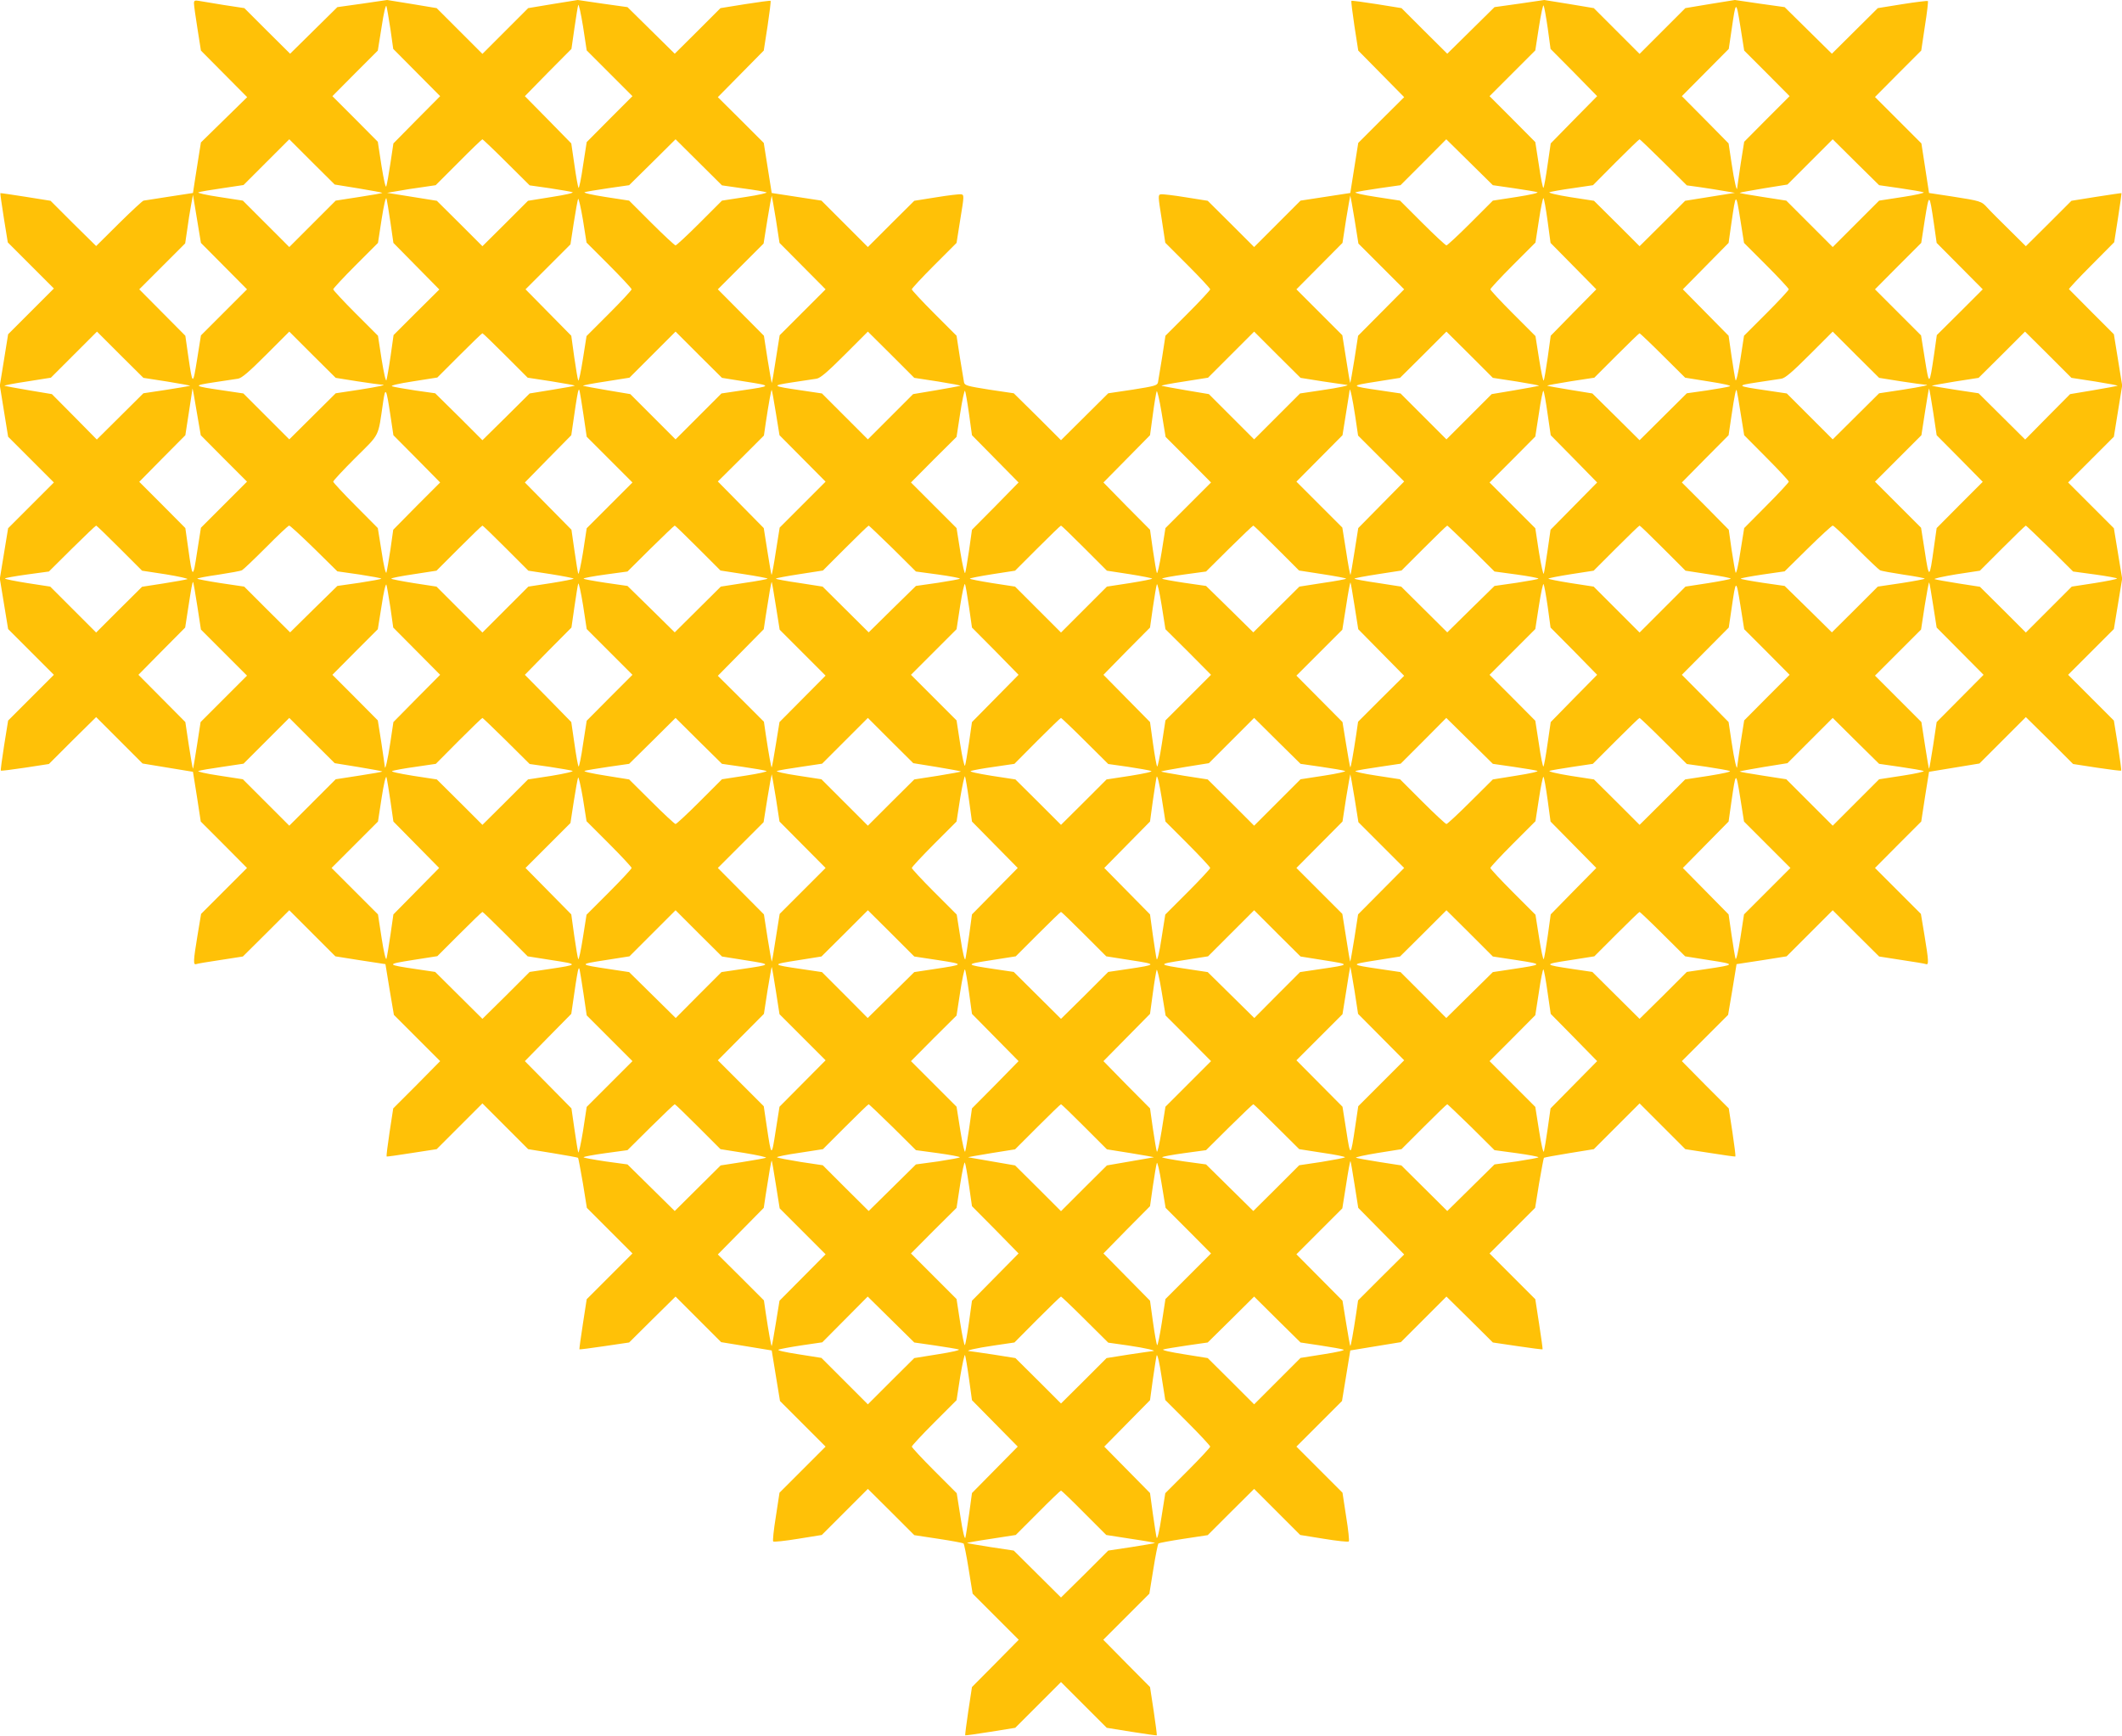 <?xml version="1.0" standalone="no"?>
<!DOCTYPE svg PUBLIC "-//W3C//DTD SVG 20010904//EN"
 "http://www.w3.org/TR/2001/REC-SVG-20010904/DTD/svg10.dtd">
<svg version="1.0" xmlns="http://www.w3.org/2000/svg"
 width="1280pt" height="1047pt" viewBox="0 0 1280 1047"
 preserveAspectRatio="xMidYMid meet">
<g transform="translate(0,1047) scale(0.1,-0.1)"
fill="#ffc107" stroke="none">
<path d="M1170 10450 c0 -11 9 -79 21 -152 l21 -133 139 -140 140 -141 -140
-137 -139 -136 -11 -68 c-6 -38 -17 -106 -24 -152 l-13 -85 -144 -22 c-80 -13
-149 -23 -154 -24 -5 0 -72 -62 -148 -137 l-138 -137 -138 136 -137 137 -150
24 c-82 13 -151 23 -153 22 -1 -1 8 -68 21 -149 l24 -148 139 -139 139 -139
-138 -138 -138 -138 -25 -155 -25 -154 25 -155 25 -154 138 -138 138 -138
-138 -138 -138 -138 -25 -152 -25 -152 25 -152 25 -152 138 -138 138 -138
-138 -138 -138 -138 -24 -149 c-13 -82 -22 -151 -20 -153 2 -2 68 6 147 18
l143 22 142 142 143 141 140 -140 140 -140 152 -25 152 -25 24 -150 23 -150
140 -140 139 -140 -139 -139 -138 -138 -22 -132 c-25 -151 -26 -177 -8 -171 6
3 73 14 147 25 l135 21 140 139 140 140 139 -139 139 -139 151 -24 151 -23 25
-153 26 -153 139 -139 140 -140 -141 -143 -142 -142 -22 -143 c-12 -79 -20
-145 -18 -147 2 -2 70 8 153 21 l149 23 138 138 138 138 138 -138 138 -138
148 -24 c81 -13 150 -26 153 -28 2 -3 15 -72 29 -153 l24 -149 137 -137 138
-138 -138 -138 -138 -138 -23 -149 c-13 -83 -22 -151 -21 -153 2 -2 70 7 151
19 l149 22 140 139 140 138 138 -138 137 -137 153 -25 152 -25 25 -153 25
-152 138 -138 137 -137 -139 -139 -139 -139 -22 -144 c-13 -79 -20 -147 -16
-150 4 -4 71 3 150 16 l143 23 139 139 139 139 140 -139 140 -140 145 -22 c80
-12 148 -25 152 -28 4 -4 18 -73 31 -155 l24 -148 139 -139 139 -139 -141
-143 -141 -142 -22 -144 c-12 -79 -20 -145 -19 -147 2 -2 71 8 153 21 l149 24
138 138 138 138 138 -138 138 -138 149 -24 c82 -13 151 -23 153 -21 1 2 -7 68
-19 147 l-22 144 -141 142 -141 143 139 139 139 139 24 148 c13 82 27 151 31
155 4 3 72 16 152 28 l145 22 140 140 140 139 139 -139 139 -139 143 -23 c79
-13 146 -20 150 -16 4 3 -3 71 -16 150 l-22 144 -139 139 -139 139 137 137
138 138 25 152 25 153 152 25 153 25 137 137 138 138 140 -138 140 -139 149
-22 c81 -12 149 -21 151 -19 1 2 -8 70 -21 153 l-23 149 -138 138 -138 138
138 138 137 137 24 149 c14 81 27 150 29 153 3 2 72 15 153 28 l148 24 138
138 138 138 138 -138 138 -138 149 -23 c83 -13 151 -23 153 -21 2 2 -6 68 -18
147 l-22 143 -142 142 -141 143 140 140 139 139 26 153 25 153 151 23 151 24
139 139 139 139 140 -140 140 -139 135 -21 c74 -11 141 -22 148 -25 17 -6 16
20 -9 171 l-22 132 -138 138 -139 139 139 140 140 140 23 150 24 150 152 25
152 25 140 140 140 140 143 -141 142 -142 143 -22 c79 -12 145 -20 147 -18 2
2 -7 71 -20 153 l-24 149 -138 138 -138 138 138 138 138 138 25 152 25 152
-25 152 -25 152 -138 138 -138 138 138 138 138 138 25 155 25 154 -25 155 -25
154 -133 133 c-73 74 -135 136 -138 139 -2 2 58 67 135 144 l138 139 23 147
c13 82 22 149 21 149 -1 1 -69 -9 -152 -22 l-150 -24 -137 -137 -138 -137
-101 100 c-56 55 -115 114 -131 132 -36 40 -41 41 -213 68 l-139 21 -23 150
-23 149 -140 140 -140 140 139 140 140 140 22 147 c13 81 21 150 18 152 -2 2
-71 -6 -153 -19 l-149 -24 -139 -138 -138 -137 -142 140 -143 141 -150 21
-150 22 -149 -24 -150 -25 -138 -138 -138 -138 -138 138 -138 138 -150 25
-149 24 -150 -22 -150 -21 -143 -141 -142 -140 -138 137 -138 138 -149 24
c-82 13 -151 22 -153 20 -3 -2 6 -71 18 -152 l23 -148 138 -140 139 -141 -139
-138 -138 -138 -24 -151 -24 -151 -150 -23 -150 -23 -140 -140 -140 -140 -140
140 -140 139 -132 21 c-73 12 -141 20 -151 18 -17 -3 -17 -9 5 -147 l22 -145
136 -136 c74 -74 135 -140 135 -145 0 -5 -61 -71 -135 -145 l-135 -135 -20
-130 c-12 -72 -23 -139 -25 -151 -4 -19 -20 -23 -152 -44 l-148 -22 -142 -141
-143 -142 -142 142 -143 141 -148 22 c-132 21 -148 25 -152 44 -2 12 -13 79
-25 151 l-20 130 -135 135 c-74 74 -135 140 -135 145 0 5 61 71 135 145 l135
135 23 145 c23 139 23 145 5 148 -10 2 -78 -6 -151 -18 l-132 -21 -140 -139
-140 -140 -140 140 -140 140 -150 23 -150 23 -24 151 -24 151 -138 138 -139
138 139 141 138 140 23 148 c12 81 21 150 18 152 -2 2 -71 -7 -153 -20 l-149
-24 -138 -138 -138 -137 -142 140 -143 141 -150 21 -150 22 -149 -24 -150 -25
-138 -138 -138 -138 -138 138 -138 138 -150 25 -149 24 -150 -22 -150 -21
-143 -141 -142 -140 -138 137 -138 138 -125 19 c-68 11 -136 22 -151 25 -23 4
-28 1 -28 -15z m1185 -155 l17 -120 141 -142 142 -143 -141 -142 -141 -143
-18 -120 c-10 -66 -21 -128 -25 -139 -4 -11 -15 39 -29 125 l-22 144 -137 138
-137 137 137 138 137 137 23 143 c12 82 25 136 29 125 3 -10 14 -72 24 -138z
m1322 -267 l138 -138 -138 -138 -138 -139 -22 -141 c-11 -78 -24 -139 -27
-135 -4 5 -15 67 -25 138 l-19 130 -140 143 -140 142 140 143 141 142 18 125
c10 69 20 132 23 140 3 8 16 -50 29 -130 l22 -144 138 -138z m5659 272 l17
-125 141 -142 140 -143 -140 -142 -140 -143 -19 -130 c-10 -71 -21 -133 -25
-138 -3 -4 -16 57 -27 135 l-22 141 -138 139 -138 138 138 138 138 138 22 142
c12 78 25 136 28 129 4 -7 15 -68 25 -137z m1322 -272 l137 -138 -137 -137
-137 -138 -21 -132 c-11 -72 -20 -138 -21 -145 -1 -33 -18 38 -34 147 l-18
120 -141 143 -141 142 142 143 141 142 17 115 c26 180 27 180 53 20 l23 -145
137 -137z m-8497 -694 c78 -13 144 -25 145 -27 2 -2 -60 -13 -139 -25 l-142
-22 -140 -140 -140 -140 -140 140 -140 140 -143 22 c-81 12 -136 25 -125 28
10 4 75 15 145 25 l127 19 138 138 138 138 137 -137 137 -136 142 -23z m894
157 l140 -139 120 -17 c66 -10 128 -21 138 -24 11 -4 -41 -16 -125 -29 l-143
-23 -137 -137 -138 -137 -137 137 -138 137 -150 24 -150 24 65 11 c36 7 102
17 147 23 l81 12 138 138 c76 77 141 139 144 139 2 0 68 -62 145 -139z m1425
-157 c69 -9 133 -20 143 -24 10 -3 -45 -16 -125 -28 l-143 -22 -135 -135 c-74
-74 -140 -135 -145 -135 -5 0 -71 61 -145 135 l-135 135 -143 22 c-83 13 -136
25 -125 29 10 3 74 14 143 24 l125 18 140 138 140 139 140 -139 140 -139 125
-18z m4650 1 c69 -10 133 -21 143 -24 11 -4 -42 -16 -125 -29 l-143 -22 -135
-135 c-74 -74 -140 -135 -145 -135 -5 0 -71 61 -145 135 l-135 135 -143 22
c-81 12 -136 25 -125 28 10 4 75 15 145 25 l126 18 138 138 138 139 141 -139
140 -138 125 -18z m905 156 l140 -139 80 -11 c44 -6 109 -17 145 -23 l65 -11
-150 -24 -150 -24 -137 -137 -138 -137 -137 137 -138 137 -143 22 c-82 13
-135 26 -125 30 10 3 73 15 140 24 l122 18 138 139 c76 76 140 138 143 138 2
0 68 -63 145 -139z m1425 -156 c69 -10 133 -21 143 -25 10 -3 -46 -16 -125
-28 l-143 -22 -140 -140 -140 -140 -140 140 -140 140 -142 22 c-79 12 -141 23
-139 25 1 2 67 14 145 27 l143 23 136 136 137 137 140 -139 140 -138 125 -18z
m-10109 -470 l139 -140 -139 -139 -139 -139 -23 -144 c-26 -161 -27 -161 -54
23 l-17 119 -139 140 -139 140 139 139 138 138 12 81 c6 45 16 111 23 147 l12
65 24 -145 24 -145 139 -140z m1004 265 l18 -125 138 -140 139 -141 -138 -137
-138 -138 -18 -127 c-10 -70 -22 -135 -25 -145 -4 -10 -16 45 -29 125 l-22
143 -135 135 c-74 74 -135 140 -135 145 0 5 61 71 135 145 l135 135 22 143
c13 83 25 136 29 125 3 -10 14 -74 24 -143z m2325 18 l22 -143 139 -140 139
-140 -139 -139 -138 -138 -23 -144 c-12 -79 -23 -144 -25 -144 -1 0 -12 64
-25 143 l-22 142 -139 140 -139 140 138 138 138 138 23 144 c13 80 25 145 26
145 1 0 12 -64 25 -142z m3491 -3 l23 -144 138 -138 138 -138 -139 -140 -139
-140 -22 -142 c-13 -79 -24 -143 -25 -143 -2 0 -13 65 -25 144 l-23 144 -138
138 -139 139 139 140 139 140 22 143 c13 78 24 142 25 142 1 0 13 -65 26 -145z
m2484 -275 c74 -74 135 -140 135 -145 0 -5 -61 -71 -135 -145 l-135 -135 -22
-143 c-12 -79 -25 -135 -29 -125 -3 10 -14 74 -24 143 l-18 125 -138 140 -138
140 138 140 138 140 17 120 c27 185 27 185 53 25 l23 -145 135 -135z m1010
254 l17 -119 139 -140 139 -140 -138 -138 -139 -138 -17 -120 c-28 -188 -29
-188 -55 -26 l-23 144 -139 139 -139 139 139 140 140 140 22 143 c26 160 27
159 54 -24z m-7991 -253 c75 -75 136 -141 136 -146 0 -5 -61 -71 -136 -146
l-136 -136 -22 -139 c-12 -76 -24 -134 -28 -129 -3 6 -14 69 -24 140 l-18 130
-138 140 -138 140 136 136 135 135 20 130 c11 71 23 136 26 144 3 8 16 -48 29
-124 l22 -139 136 -136z m5661 267 l18 -133 138 -140 138 -140 -138 -140 -137
-140 -18 -130 c-10 -71 -21 -134 -24 -140 -4 -5 -16 53 -28 129 l-22 139 -136
136 c-75 75 -136 141 -136 146 0 5 61 71 136 146 l136 136 21 136 c11 75 24
134 27 132 4 -2 15 -64 25 -137z m-8328 -969 c79 -13 141 -24 140 -26 -2 -1
-66 -12 -143 -24 l-139 -21 -140 -139 -141 -140 -135 137 -136 137 -138 23
c-75 13 -142 25 -148 27 -6 2 54 14 135 26 l145 23 139 139 139 139 140 -140
140 -139 142 -22z m1150 1 c72 -11 137 -20 144 -20 40 0 -15 -12 -137 -31
l-139 -21 -140 -139 -140 -139 -139 139 -138 138 -121 18 c-185 27 -187 29
-57 49 63 9 129 19 146 22 23 4 66 41 170 145 l139 139 140 -140 140 -139 132
-21z m2342 -2 c160 -25 159 -26 -26 -53 l-121 -18 -138 -138 -139 -139 -136
136 -137 137 -137 23 c-75 13 -142 25 -148 27 -6 2 54 14 135 26 l145 23 139
139 139 139 140 -140 140 -139 144 -23z m1160 1 c80 -13 140 -24 134 -26 -6
-2 -73 -14 -148 -27 l-137 -23 -137 -137 -136 -136 -139 139 -138 138 -121 18
c-185 27 -187 29 -57 49 63 9 129 19 146 22 23 4 66 41 170 145 l139 139 140
-139 140 -140 144 -22z m2318 1 c72 -11 138 -20 145 -21 28 -2 -42 -17 -159
-34 l-121 -18 -138 -138 -139 -139 -136 136 -137 137 -137 23 c-75 13 -142 25
-148 27 -6 2 54 14 135 26 l145 23 139 139 139 139 140 -140 140 -139 132 -21z
m1172 -1 c80 -13 140 -24 134 -26 -6 -2 -73 -14 -148 -27 l-137 -23 -137 -137
-136 -136 -139 139 -138 138 -121 18 c-185 27 -186 28 -26 53 l144 23 140 139
140 140 140 -139 140 -140 144 -22z m2318 1 c72 -11 137 -20 144 -20 40 0 -15
-12 -137 -31 l-139 -21 -140 -139 -140 -139 -139 139 -138 138 -121 18 c-185
27 -187 29 -57 49 63 9 129 19 146 22 23 4 66 41 170 145 l139 139 140 -140
140 -139 132 -21z m1172 -1 c80 -13 140 -24 134 -26 -6 -2 -73 -14 -148 -27
l-138 -23 -136 -137 -135 -137 -141 140 -140 139 -139 21 c-77 12 -141 23
-143 24 -1 2 61 13 140 26 l142 22 140 139 140 140 140 -139 140 -140 144 -22z
m-9590 157 l134 -134 144 -22 c79 -13 142 -24 140 -26 -1 -2 -63 -13 -137 -25
l-135 -22 -142 -141 -143 -141 -142 142 -143 141 -120 17 c-66 10 -129 21
-140 25 -12 4 35 16 127 30 l146 23 133 133 c74 74 136 134 139 134 3 0 65
-60 139 -134z m6981 0 l135 -134 144 -23 c90 -14 138 -25 125 -29 -10 -4 -73
-15 -139 -25 l-120 -17 -142 -141 -143 -142 -142 141 -143 141 -135 22 c-74
12 -136 23 -137 25 -2 2 61 13 140 26 l144 22 134 134 c74 74 136 134 139 134
2 0 66 -60 140 -134z m-8680 -621 l140 -140 -139 -139 -139 -139 -23 -146
c-25 -165 -28 -164 -54 24 l-17 120 -139 140 -139 139 139 141 139 140 21 136
c11 75 22 140 22 145 1 5 12 -56 25 -136 l25 -145 139 -140z m10311 280 l21
-140 139 -140 139 -141 -139 -139 -139 -140 -17 -120 c-26 -188 -29 -189 -54
-24 l-23 146 -139 139 -139 139 140 140 140 140 22 142 c12 79 23 141 24 140
2 -1 13 -65 25 -142z m-9306 -20 l18 -120 141 -142 141 -143 -142 -142 -141
-143 -17 -120 c-10 -66 -21 -128 -24 -138 -4 -11 -17 43 -29 125 l-23 143
-134 135 c-74 74 -135 140 -135 145 0 6 60 70 134 144 151 150 135 119 167
336 14 95 19 86 44 -80z m1165 0 l19 -129 138 -138 138 -138 -138 -138 -138
-138 -22 -144 c-13 -80 -26 -138 -29 -130 -3 8 -13 71 -23 140 l-18 125 -141
143 -140 142 140 143 140 142 19 130 c10 72 21 135 24 140 6 11 5 20 31 -150z
m1160 15 l22 -135 139 -140 139 -140 -139 -139 -138 -138 -23 -144 c-12 -80
-24 -143 -26 -141 -2 2 -13 66 -25 143 l-22 139 -138 140 -139 141 139 138
139 139 11 76 c18 120 33 202 36 199 2 -2 13 -64 25 -138z m1165 -5 l18 -130
141 -143 140 -142 -140 -143 -141 -142 -17 -120 c-10 -66 -20 -129 -24 -140
-3 -11 -16 44 -29 125 l-23 145 -138 138 -137 137 137 138 138 137 22 143 c12
78 25 139 29 135 3 -5 14 -66 24 -138z m1323 -277 l137 -138 -137 -137 -138
-138 -23 -145 c-13 -81 -26 -136 -29 -125 -4 11 -14 74 -24 140 l-17 120 -141
142 -140 143 140 142 141 143 17 125 c9 69 20 132 23 140 3 8 17 -50 30 -130
l24 -145 137 -137z m1007 260 l17 -115 139 -139 139 -138 -139 -141 -138 -140
-22 -139 c-12 -77 -23 -141 -25 -143 -2 -2 -14 61 -26 141 l-23 144 -138 138
-139 139 139 140 139 140 21 131 c12 71 21 134 22 140 2 22 18 -51 34 -158z
m1160 17 l19 -130 140 -142 140 -143 -140 -142 -141 -143 -18 -125 c-10 -69
-20 -132 -23 -140 -3 -8 -16 50 -29 130 l-22 144 -138 138 -138 138 138 138
138 139 22 141 c11 78 24 139 27 135 4 -5 15 -66 25 -138z m1165 0 l21 -130
134 -135 c74 -74 135 -140 135 -145 0 -5 -61 -71 -135 -145 l-134 -135 -23
-143 c-12 -82 -25 -136 -29 -125 -3 10 -14 72 -24 138 l-17 120 -141 143 -142
142 141 143 141 142 17 115 c19 129 28 170 32 155 2 -6 13 -68 24 -140z
m-9779 -811 l136 -136 144 -22 c79 -13 137 -26 129 -29 -8 -3 -73 -15 -144
-26 l-129 -20 -139 -138 -138 -138 -139 139 -138 138 -137 21 c-75 12 -136 24
-136 28 0 3 60 14 133 24 l132 18 140 139 c77 76 142 138 145 138 3 0 66 -61
141 -136z m1174 -2 l140 -138 133 -19 c72 -11 132 -22 132 -25 0 -3 -60 -14
-132 -25 l-133 -19 -143 -140 -142 -140 -139 138 -138 138 -142 21 c-77 12
-141 24 -141 27 0 3 57 14 128 24 70 11 134 22 142 27 8 4 73 66 145 138 71
72 134 131 139 131 6 0 73 -62 151 -138z m1156 2 l136 -136 137 -21 c75 -12
136 -24 136 -27 0 -3 -61 -15 -136 -27 l-137 -21 -138 -138 -139 -139 -139
139 -138 138 -137 21 c-75 12 -136 24 -136 27 0 4 62 16 137 27 l136 21 136
136 c75 75 138 136 141 136 3 0 66 -61 141 -136z m1160 0 l135 -135 142 -22
c78 -12 142 -24 142 -27 0 -3 -64 -15 -141 -26 l-141 -22 -139 -138 -139 -138
-142 140 -143 140 -132 19 c-73 11 -133 22 -133 25 0 4 60 15 133 25 l132 18
140 139 c77 76 142 138 145 138 3 0 66 -61 141 -136z m1174 -2 l140 -139 133
-18 c72 -10 132 -21 132 -25 0 -3 -60 -14 -132 -25 l-133 -19 -143 -140 -142
-140 -139 138 -139 138 -141 22 c-77 11 -141 23 -141 26 0 3 64 15 142 27
l142 22 135 135 c75 75 138 136 141 136 2 0 67 -62 145 -138z m1156 2 l136
-136 137 -21 c75 -12 136 -24 136 -27 0 -3 -61 -15 -136 -27 l-137 -21 -138
-138 -139 -139 -139 139 -138 138 -137 21 c-75 12 -136 24 -136 27 0 3 61 15
137 27 l136 21 136 136 c75 75 138 136 141 136 3 0 66 -61 141 -136z m1160 0
l135 -135 142 -22 c78 -12 142 -24 142 -27 0 -3 -64 -15 -141 -26 l-141 -22
-139 -138 -139 -138 -142 140 -143 140 -132 19 c-73 11 -133 22 -133 25 0 4
60 15 133 25 l132 18 140 139 c77 76 142 138 145 138 3 0 66 -61 141 -136z
m1174 -2 l140 -139 133 -18 c72 -10 132 -21 132 -25 0 -3 -60 -14 -132 -25
l-133 -19 -143 -140 -142 -140 -139 138 -139 138 -141 22 c-77 11 -141 23
-141 26 0 3 64 15 142 27 l142 22 135 135 c75 75 138 136 141 136 2 0 67 -62
145 -138z m1156 2 l136 -136 136 -21 c76 -11 137 -23 137 -27 0 -3 -61 -15
-136 -27 l-137 -21 -138 -138 -139 -139 -139 139 -138 138 -137 21 c-75 12
-136 24 -136 27 0 3 61 15 137 27 l136 21 136 136 c75 75 138 136 141 136 3 0
66 -61 141 -136z m1164 5 c72 -72 137 -134 145 -138 8 -5 72 -16 143 -27 70
-10 127 -21 127 -24 0 -3 -64 -15 -141 -27 l-142 -21 -138 -138 -139 -138
-142 140 -143 140 -132 19 c-73 11 -133 22 -133 25 0 3 60 14 133 25 l132 19
140 138 c77 76 145 138 150 138 6 0 69 -59 140 -131z m1170 -7 l140 -139 133
-18 c72 -10 132 -21 132 -24 0 -4 -61 -16 -136 -28 l-137 -21 -138 -138 -139
-139 -138 138 -139 138 -129 20 c-71 11 -136 23 -144 26 -8 3 50 16 129 29
l144 22 136 136 c75 75 138 136 141 136 2 0 67 -62 145 -138z m-11175 -346
l22 -143 139 -139 139 -139 -140 -140 -140 -140 -22 -142 c-12 -79 -23 -141
-24 -140 -2 1 -13 65 -25 142 l-21 140 -142 143 -141 142 141 143 141 142 17
110 c20 129 26 165 31 165 1 0 13 -65 25 -144z m1165 -11 l17 -120 141 -142
142 -143 -141 -142 -141 -143 -18 -120 c-16 -109 -33 -180 -34 -147 -1 7 -10
73 -21 145 l-21 132 -137 138 -137 137 137 138 137 137 23 143 c12 82 25 136
29 125 3 -10 14 -72 24 -138z m1322 -267 l138 -138 -138 -138 -138 -139 -22
-141 c-11 -78 -24 -139 -27 -135 -4 5 -15 67 -25 138 l-19 130 -140 143 -140
142 140 143 141 142 18 125 c10 69 20 132 23 140 3 8 16 -50 29 -130 l22 -144
138 -138z m1003 278 l23 -144 138 -138 139 -139 -139 -140 -139 -140 -22 -135
c-12 -74 -23 -136 -25 -138 -3 -3 -18 79 -36 199 l-11 76 -139 139 -139 138
139 141 138 140 12 80 c20 130 33 205 36 205 1 0 13 -65 25 -144z m1165 -6
l18 -125 141 -142 140 -143 -140 -142 -141 -143 -18 -125 c-10 -69 -21 -131
-24 -138 -4 -7 -17 52 -29 130 l-22 143 -138 138 -137 137 138 138 137 137 22
143 c12 78 25 136 29 129 3 -6 14 -68 24 -137z m1323 -272 l137 -138 -137
-137 -138 -138 -22 -143 c-12 -78 -25 -139 -28 -135 -4 5 -15 67 -25 138 l-18
130 -141 143 -140 142 140 143 141 142 17 120 c10 66 20 129 24 140 3 11 16
-44 29 -125 l23 -145 138 -137z m1003 276 l22 -139 138 -140 139 -141 -139
-138 -139 -139 -11 -76 c-18 -120 -33 -202 -36 -199 -2 2 -13 64 -25 138 l-22
135 -139 140 -139 140 139 139 138 138 23 144 c12 80 24 143 26 141 2 -2 13
-66 25 -143z m1165 -4 l17 -125 141 -142 140 -143 -140 -142 -140 -143 -19
-130 c-10 -71 -21 -133 -25 -138 -3 -4 -16 57 -27 135 l-22 141 -138 139 -138
138 138 138 138 138 22 142 c12 78 25 136 28 129 4 -7 15 -68 25 -137z m1322
-272 l137 -138 -137 -137 -137 -138 -21 -132 c-11 -72 -20 -138 -21 -145 -1
-33 -18 38 -34 147 l-18 120 -141 143 -141 142 142 143 141 142 17 115 c26
180 27 180 53 20 l23 -145 137 -137z m1003 281 l21 -134 141 -142 142 -143
-141 -142 -142 -143 -21 -140 c-12 -77 -23 -141 -25 -142 -1 -1 -12 61 -24
140 l-22 142 -140 140 -140 140 139 139 139 139 22 144 c13 79 24 142 27 140
2 -3 13 -65 24 -138z m-9500 -975 c78 -13 144 -25 145 -27 2 -2 -60 -13 -139
-25 l-142 -22 -140 -140 -140 -140 -140 140 -140 140 -143 22 c-81 12 -136 25
-125 28 10 4 75 15 145 25 l127 19 138 138 138 138 137 -137 137 -136 142 -23z
m894 157 l140 -139 120 -17 c66 -10 128 -21 138 -24 10 -4 -46 -17 -125 -30
l-143 -22 -137 -137 -138 -137 -137 137 -138 137 -144 22 c-87 14 -136 25
-125 29 11 4 74 16 141 25 l122 18 138 139 c76 76 140 138 143 138 2 0 68 -63
145 -139z m1425 -156 c69 -10 133 -21 143 -25 10 -3 -46 -16 -125 -28 l-143
-22 -135 -135 c-74 -74 -140 -135 -145 -135 -5 0 -71 61 -145 135 l-135 134
-143 23 c-83 13 -136 25 -125 29 10 3 74 14 143 24 l125 18 140 138 140 139
140 -139 140 -138 125 -18z m1171 -1 c78 -13 144 -25 145 -27 2 -2 -60 -13
-139 -26 l-142 -22 -140 -139 -140 -140 -140 140 -140 140 -143 22 c-81 12
-136 25 -125 28 10 4 75 15 145 25 l127 19 138 138 138 138 137 -137 137 -136
142 -23z m894 157 l140 -139 120 -17 c66 -10 128 -21 139 -25 11 -4 -38 -15
-125 -29 l-144 -22 -137 -137 -138 -137 -137 137 -138 137 -144 22 c-87 14
-136 25 -125 29 11 4 74 16 141 25 l122 18 138 139 c76 76 140 138 143 138 2
0 68 -62 145 -139z m1425 -156 c69 -10 133 -21 143 -25 10 -3 -46 -16 -125
-28 l-143 -22 -140 -140 -140 -140 -140 140 -140 139 -142 22 c-79 13 -141 24
-139 26 1 2 67 14 145 27 l143 23 136 136 137 137 140 -139 140 -138 125 -18z
m1160 0 c69 -10 133 -21 143 -24 11 -4 -42 -16 -125 -29 l-143 -23 -135 -134
c-74 -74 -140 -135 -145 -135 -5 0 -71 61 -145 135 l-135 135 -143 22 c-81 12
-136 25 -125 28 10 4 75 15 145 25 l127 19 138 138 137 138 141 -139 140 -138
125 -18z m905 156 l140 -139 120 -17 c66 -10 128 -21 139 -25 11 -4 -38 -15
-125 -29 l-144 -22 -137 -137 -138 -137 -137 137 -138 137 -143 22 c-80 13
-135 26 -125 30 10 3 73 14 140 24 l121 18 138 138 c77 77 141 139 144 139 2
0 68 -62 145 -139z m1425 -156 c69 -10 133 -21 143 -25 10 -3 -46 -16 -125
-28 l-143 -22 -140 -140 -140 -140 -140 140 -140 140 -142 22 c-79 12 -141 23
-139 25 1 2 67 14 145 27 l143 23 136 136 137 137 140 -139 140 -138 125 -18z
m-9105 -205 l18 -125 138 -140 138 -140 -138 -140 -138 -140 -18 -125 c-10
-69 -21 -133 -24 -143 -4 -10 -17 46 -29 125 l-22 143 -140 140 -140 140 140
140 140 140 22 143 c12 79 25 135 29 125 3 -10 14 -74 24 -143z m2325 18 l22
-143 139 -140 139 -140 -139 -139 -138 -138 -23 -144 c-12 -79 -23 -144 -25
-144 -1 0 -12 64 -25 143 l-22 142 -139 140 -139 140 138 138 138 138 23 144
c13 80 25 145 26 145 1 0 12 -64 25 -142z m1165 -13 l18 -130 138 -140 138
-140 -138 -140 -138 -140 -17 -125 c-10 -69 -20 -134 -23 -145 -4 -11 -17 43
-29 124 l-23 145 -136 136 c-74 74 -135 140 -135 145 0 5 61 71 135 145 l135
135 22 142 c13 78 26 136 29 130 3 -7 14 -70 24 -142z m1320 -265 c74 -74 135
-140 135 -145 0 -5 -61 -71 -135 -145 l-136 -136 -23 -145 c-12 -81 -25 -135
-29 -124 -3 11 -13 76 -23 145 l-17 125 -138 140 -138 140 138 140 138 140 17
125 c10 69 20 134 23 145 4 11 17 -44 30 -125 l23 -145 135 -135z m1006 275
l23 -144 138 -138 138 -138 -139 -140 -139 -140 -22 -142 c-13 -79 -24 -143
-25 -143 -2 0 -13 65 -25 144 l-23 144 -138 138 -139 139 139 140 139 140 22
143 c13 78 24 142 25 142 1 0 13 -65 26 -145z m2489 -280 l140 -140 -140 -140
-140 -140 -22 -143 c-12 -79 -25 -135 -29 -125 -3 10 -14 74 -24 143 l-18 125
-138 140 -138 140 138 140 138 140 17 120 c27 185 27 185 53 25 l23 -145 140
-140z m-6986 6 c75 -75 136 -141 136 -146 0 -5 -61 -71 -136 -146 l-136 -136
-22 -139 c-12 -76 -24 -134 -28 -129 -3 6 -14 69 -24 140 l-18 130 -138 140
-138 140 136 136 135 135 20 130 c11 71 23 136 26 144 3 8 16 -48 29 -124 l22
-139 136 -136z m5661 267 l18 -133 138 -140 138 -140 -138 -140 -137 -140 -18
-130 c-10 -71 -21 -134 -24 -140 -4 -5 -16 53 -28 129 l-22 139 -136 136 c-75
75 -136 141 -136 146 0 5 61 71 136 146 l136 136 21 136 c11 75 24 134 27 132
4 -2 15 -64 25 -137z m-4836 -970 c160 -25 159 -26 -26 -53 l-121 -18 -138
-138 -138 -139 -141 139 -140 138 -119 18 c-187 28 -187 29 -25 54 l146 23
139 139 139 139 140 -140 140 -139 144 -23z m1161 1 c161 -25 160 -26 -26 -54
l-119 -18 -140 -138 -141 -139 -138 139 -138 138 -121 18 c-185 27 -186 28
-26 53 l144 23 140 139 140 140 140 -139 140 -140 145 -22z m2329 -1 c160 -25
159 -26 -26 -53 l-121 -18 -138 -138 -138 -139 -141 139 -140 138 -119 18
c-187 28 -187 29 -25 54 l146 23 139 139 139 139 140 -140 140 -139 144 -23z
m1161 1 c161 -25 160 -26 -26 -54 l-119 -18 -140 -138 -141 -139 -138 139
-138 138 -121 18 c-185 27 -186 28 -26 53 l144 23 140 139 140 140 140 -139
140 -140 145 -22z m-6101 157 l134 -134 146 -23 c164 -25 163 -27 -19 -54
l-115 -17 -142 -142 -143 -141 -142 141 -143 142 -115 17 c-182 27 -183 29
-19 55 l147 23 133 133 c74 74 136 134 139 134 3 0 65 -60 139 -134z m3490 0
l134 -134 146 -23 c164 -25 163 -27 -19 -54 l-115 -17 -142 -142 -143 -141
-142 141 -143 142 -115 17 c-182 27 -183 29 -19 54 l146 23 134 134 c74 74
136 134 139 134 3 0 65 -60 139 -134z m3491 0 l135 -134 145 -23 c163 -25 162
-27 -20 -54 l-115 -17 -142 -142 -143 -141 -142 141 -143 142 -115 17 c-182
27 -183 29 -19 54 l146 23 134 134 c74 74 136 134 139 134 2 0 66 -60 140
-134z m-5350 -342 l22 -141 139 -139 139 -139 -139 -140 -139 -140 -23 -145
c-25 -162 -26 -161 -54 27 l-18 121 -138 138 -139 139 139 140 139 140 22 143
c13 78 24 141 25 140 2 -2 13 -67 25 -144z m3490 4 l22 -143 139 -140 139
-140 -139 -139 -138 -138 -18 -121 c-28 -188 -29 -189 -54 -27 l-23 145 -139
140 -139 140 139 139 139 139 23 143 c12 79 23 144 24 144 1 0 12 -64 25 -142z
m-4650 -23 l19 -129 138 -138 138 -138 -138 -138 -138 -138 -22 -144 c-13 -80
-26 -138 -29 -130 -3 8 -13 71 -23 140 l-18 125 -141 143 -140 142 140 143
140 142 19 130 c10 72 21 135 24 140 6 11 5 20 31 -150z m2325 10 l18 -130
141 -143 140 -142 -140 -143 -141 -142 -17 -120 c-10 -66 -20 -129 -24 -140
-3 -11 -16 44 -29 125 l-23 145 -138 138 -137 137 137 138 138 137 22 143 c12
78 25 139 29 135 3 -5 14 -66 24 -138z m1323 -277 l137 -138 -137 -137 -138
-138 -23 -145 c-13 -80 -26 -136 -29 -125 -4 11 -14 74 -24 140 l-17 120 -141
142 -140 143 140 142 141 143 17 125 c9 69 20 132 23 140 3 8 17 -50 30 -130
l24 -145 137 -137z m2167 277 l19 -130 140 -142 140 -143 -140 -142 -141 -143
-17 -120 c-9 -66 -20 -129 -23 -140 -4 -11 -16 41 -29 124 l-23 145 -138 138
-138 138 138 138 138 139 22 141 c11 78 24 139 27 135 4 -5 15 -66 25 -138z
m-5125 -810 l136 -136 145 -23 c79 -13 137 -26 129 -29 -8 -3 -73 -15 -144
-26 l-129 -20 -139 -138 -138 -137 -142 140 -143 141 -132 18 c-73 11 -133 22
-133 25 0 4 60 15 133 25 l132 18 140 139 c77 76 142 138 145 138 3 0 66 -61
140 -135z m1175 -3 l140 -139 133 -18 c72 -10 132 -21 132 -25 0 -3 -60 -14
-132 -25 l-133 -18 -143 -141 -142 -140 -139 138 -138 138 -134 20 c-74 12
-137 24 -142 28 -4 3 57 16 135 27 l142 22 135 135 c75 75 138 136 141 136 2
0 67 -62 145 -138z m1156 2 l136 -136 144 -23 c79 -13 142 -24 139 -25 -3 -1
-68 -12 -144 -25 l-139 -24 -139 -138 -138 -138 -138 138 -139 138 -139 24
c-76 13 -141 24 -144 25 -3 1 60 12 139 25 l144 23 136 136 c75 75 138 136
141 136 3 0 66 -61 141 -136z m1160 0 l136 -135 141 -22 c78 -11 139 -24 135
-27 -5 -4 -68 -16 -142 -28 l-134 -20 -138 -138 -139 -138 -142 140 -143 141
-132 18 c-73 11 -133 22 -133 25 0 4 60 15 133 25 l132 18 140 139 c77 76 142
138 145 138 3 0 66 -61 141 -136z m1174 -2 l140 -139 133 -18 c72 -10 132 -21
132 -25 0 -3 -60 -14 -132 -25 l-133 -18 -143 -141 -142 -140 -138 137 -139
138 -129 20 c-71 11 -136 23 -144 26 -8 3 50 16 130 29 l144 23 136 136 c74
74 137 135 140 135 2 0 67 -62 145 -138z m-4195 -346 l23 -144 138 -138 139
-139 -139 -140 -139 -140 -22 -135 c-12 -74 -23 -136 -25 -138 -3 -3 -18 79
-36 199 l-11 76 -139 139 -139 138 139 141 138 140 12 80 c20 130 33 205 36
205 1 0 13 -65 25 -144z m1165 -6 l18 -125 141 -142 140 -143 -140 -142 -141
-143 -18 -130 c-10 -71 -21 -133 -25 -138 -3 -4 -16 57 -28 135 l-22 143 -138
138 -137 137 137 138 138 137 22 143 c12 78 25 137 28 130 4 -7 15 -69 25
-138z m1323 -272 l137 -138 -137 -137 -138 -138 -22 -143 c-12 -78 -25 -139
-28 -135 -4 5 -15 67 -25 138 l-18 130 -141 143 -140 142 140 143 141 142 17
120 c10 66 20 129 24 140 3 11 16 -43 29 -125 l24 -145 137 -137z m1003 276
l22 -139 138 -140 139 -141 -139 -138 -139 -139 -11 -76 c-18 -120 -33 -202
-36 -199 -2 2 -13 64 -25 138 l-22 135 -139 140 -139 140 139 139 138 138 23
144 c12 80 24 143 26 141 2 -2 13 -66 25 -143z m-2531 -969 c69 -10 133 -21
143 -24 11 -4 -42 -16 -125 -29 l-143 -23 -140 -139 -140 -140 -140 140 -140
140 -139 22 c-84 13 -131 24 -120 28 11 4 74 16 141 26 l123 18 137 138 137
138 141 -139 140 -138 125 -18z m905 156 l140 -139 120 -17 c109 -16 180 -33
147 -34 -7 -1 -73 -10 -145 -21 l-132 -21 -137 -137 -138 -137 -137 137 -138
137 -132 21 c-72 11 -138 20 -145 21 -34 1 38 18 149 34 l122 18 138 139 c76
76 140 138 143 138 2 0 68 -62 145 -139z m1420 -156 c66 -10 128 -21 139 -25
11 -4 -37 -15 -120 -28 l-139 -22 -140 -140 -140 -140 -140 140 -140 139 -143
23 c-83 13 -136 25 -125 29 10 3 74 14 143 24 l125 18 140 138 140 139 140
-139 140 -138 120 -18z m-2120 -200 l18 -130 138 -140 138 -140 -138 -140
-138 -140 -17 -125 c-10 -69 -20 -134 -23 -145 -4 -11 -17 43 -29 124 l-23
145 -136 136 c-74 74 -135 140 -135 145 0 5 61 71 135 145 l135 135 22 142
c13 78 26 136 29 130 3 -7 14 -70 24 -142z m1320 -265 c74 -74 135 -140 135
-145 0 -5 -61 -71 -135 -145 l-136 -136 -23 -145 c-12 -81 -25 -135 -29 -124
-3 11 -13 76 -23 145 l-17 125 -138 140 -138 140 138 140 138 140 17 125 c10
69 20 134 23 145 4 11 17 -43 29 -124 l23 -145 136 -136z m-626 -544 l134
-134 148 -23 c82 -12 148 -24 146 -25 -1 -2 -65 -13 -142 -25 l-140 -21 -142
-142 -143 -141 -142 141 -143 142 -140 21 c-77 12 -141 23 -142 25 -2 1 64 13
146 25 l148 23 134 134 c73 74 136 134 139 134 3 0 66 -60 139 -134z"/>
</g>
</svg>
